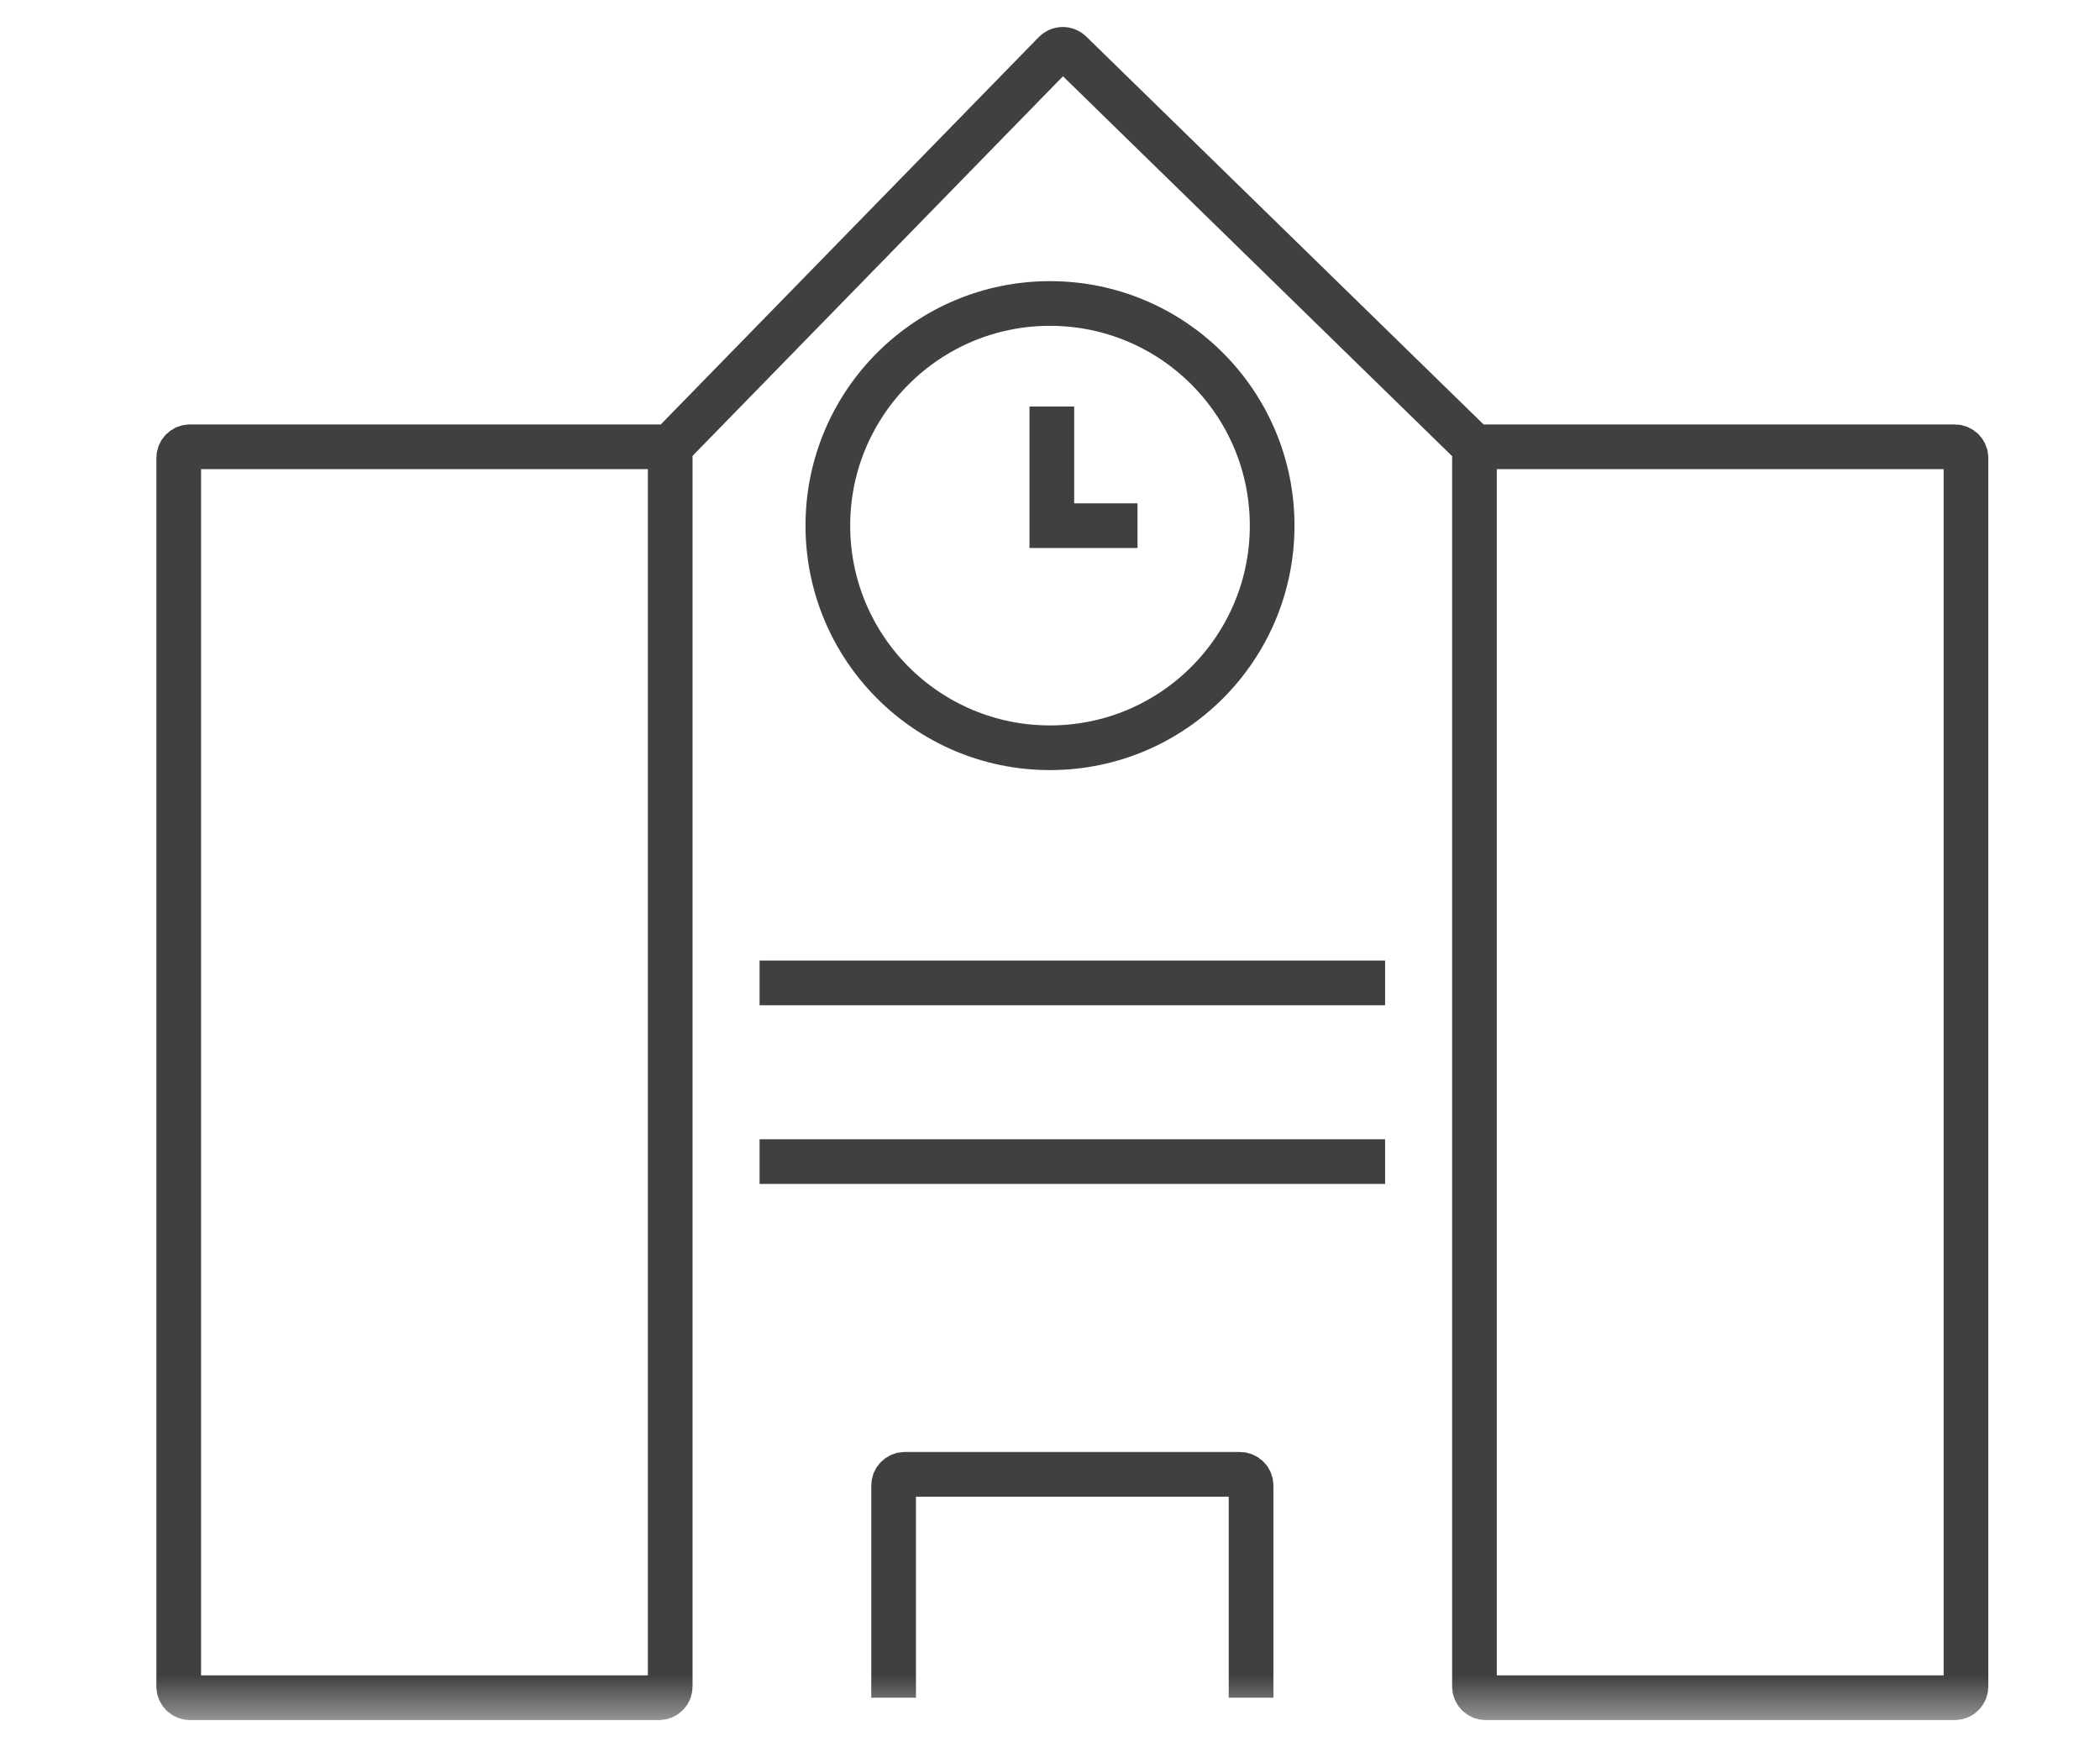 <svg width="47" height="39" viewBox="0 0 47 39" fill="none" xmlns="http://www.w3.org/2000/svg">
<g id="schools">
<mask id="mask0" mask-type="alpha" maskUnits="userSpaceOnUse" x="0" y="0" width="47" height="39">
<path id="Clip 8" fill-rule="evenodd" clip-rule="evenodd" d="M0 38.557H47V0H0V38.557Z" fill="white"/>
</mask>
<g mask="url(#mask0)">
<path id="Stroke 3" fill-rule="evenodd" clip-rule="evenodd" d="M28.472 11.765C28.472 14.511 26.245 16.737 23.499 16.737C20.754 16.737 18.528 14.511 18.528 11.765C18.528 9.019 20.754 6.793 23.499 6.793C26.245 6.793 28.472 9.019 28.472 11.765Z" stroke="#404040"/>
<path id="Stroke 5" d="M23.541 9.099V11.766H25.459" stroke="#404040"/>
<path id="Stroke 7" fill-rule="evenodd" clip-rule="evenodd" d="M4 37.75C4 37.888 4.112 38 4.25 38H14.75C14.888 38 15 37.888 15 37.75V10.25C15 10.112 14.888 10 14.75 10H4.25C4.112 10 4 10.112 4 10.25V37.75Z" stroke="#404040"/>
<path id="Stroke 9" fill-rule="evenodd" clip-rule="evenodd" d="M33 37.75C33 37.888 33.112 38 33.25 38H43.75C43.888 38 44 37.888 44 37.75V10.25C44 10.112 43.888 10 43.75 10H33.25C33.112 10 33 10.112 33 10.25V37.75Z" stroke="#404040"/>
<path id="Stroke 10" d="M17 22H31" stroke="#404040"/>
<path id="Stroke 11" d="M17 26H31" stroke="#404040"/>
<path id="Stroke 12" d="M28 38V33.25C28 33.112 27.888 33 27.75 33H20.25C20.112 33 20 33.112 20 33.25V38" stroke="#404040"/>
<path id="Path 2" d="M15 10L23.607 1.179C23.704 1.08 23.862 1.078 23.961 1.175L33 10" stroke="#404040"/>
</g>
</g>
</svg>

